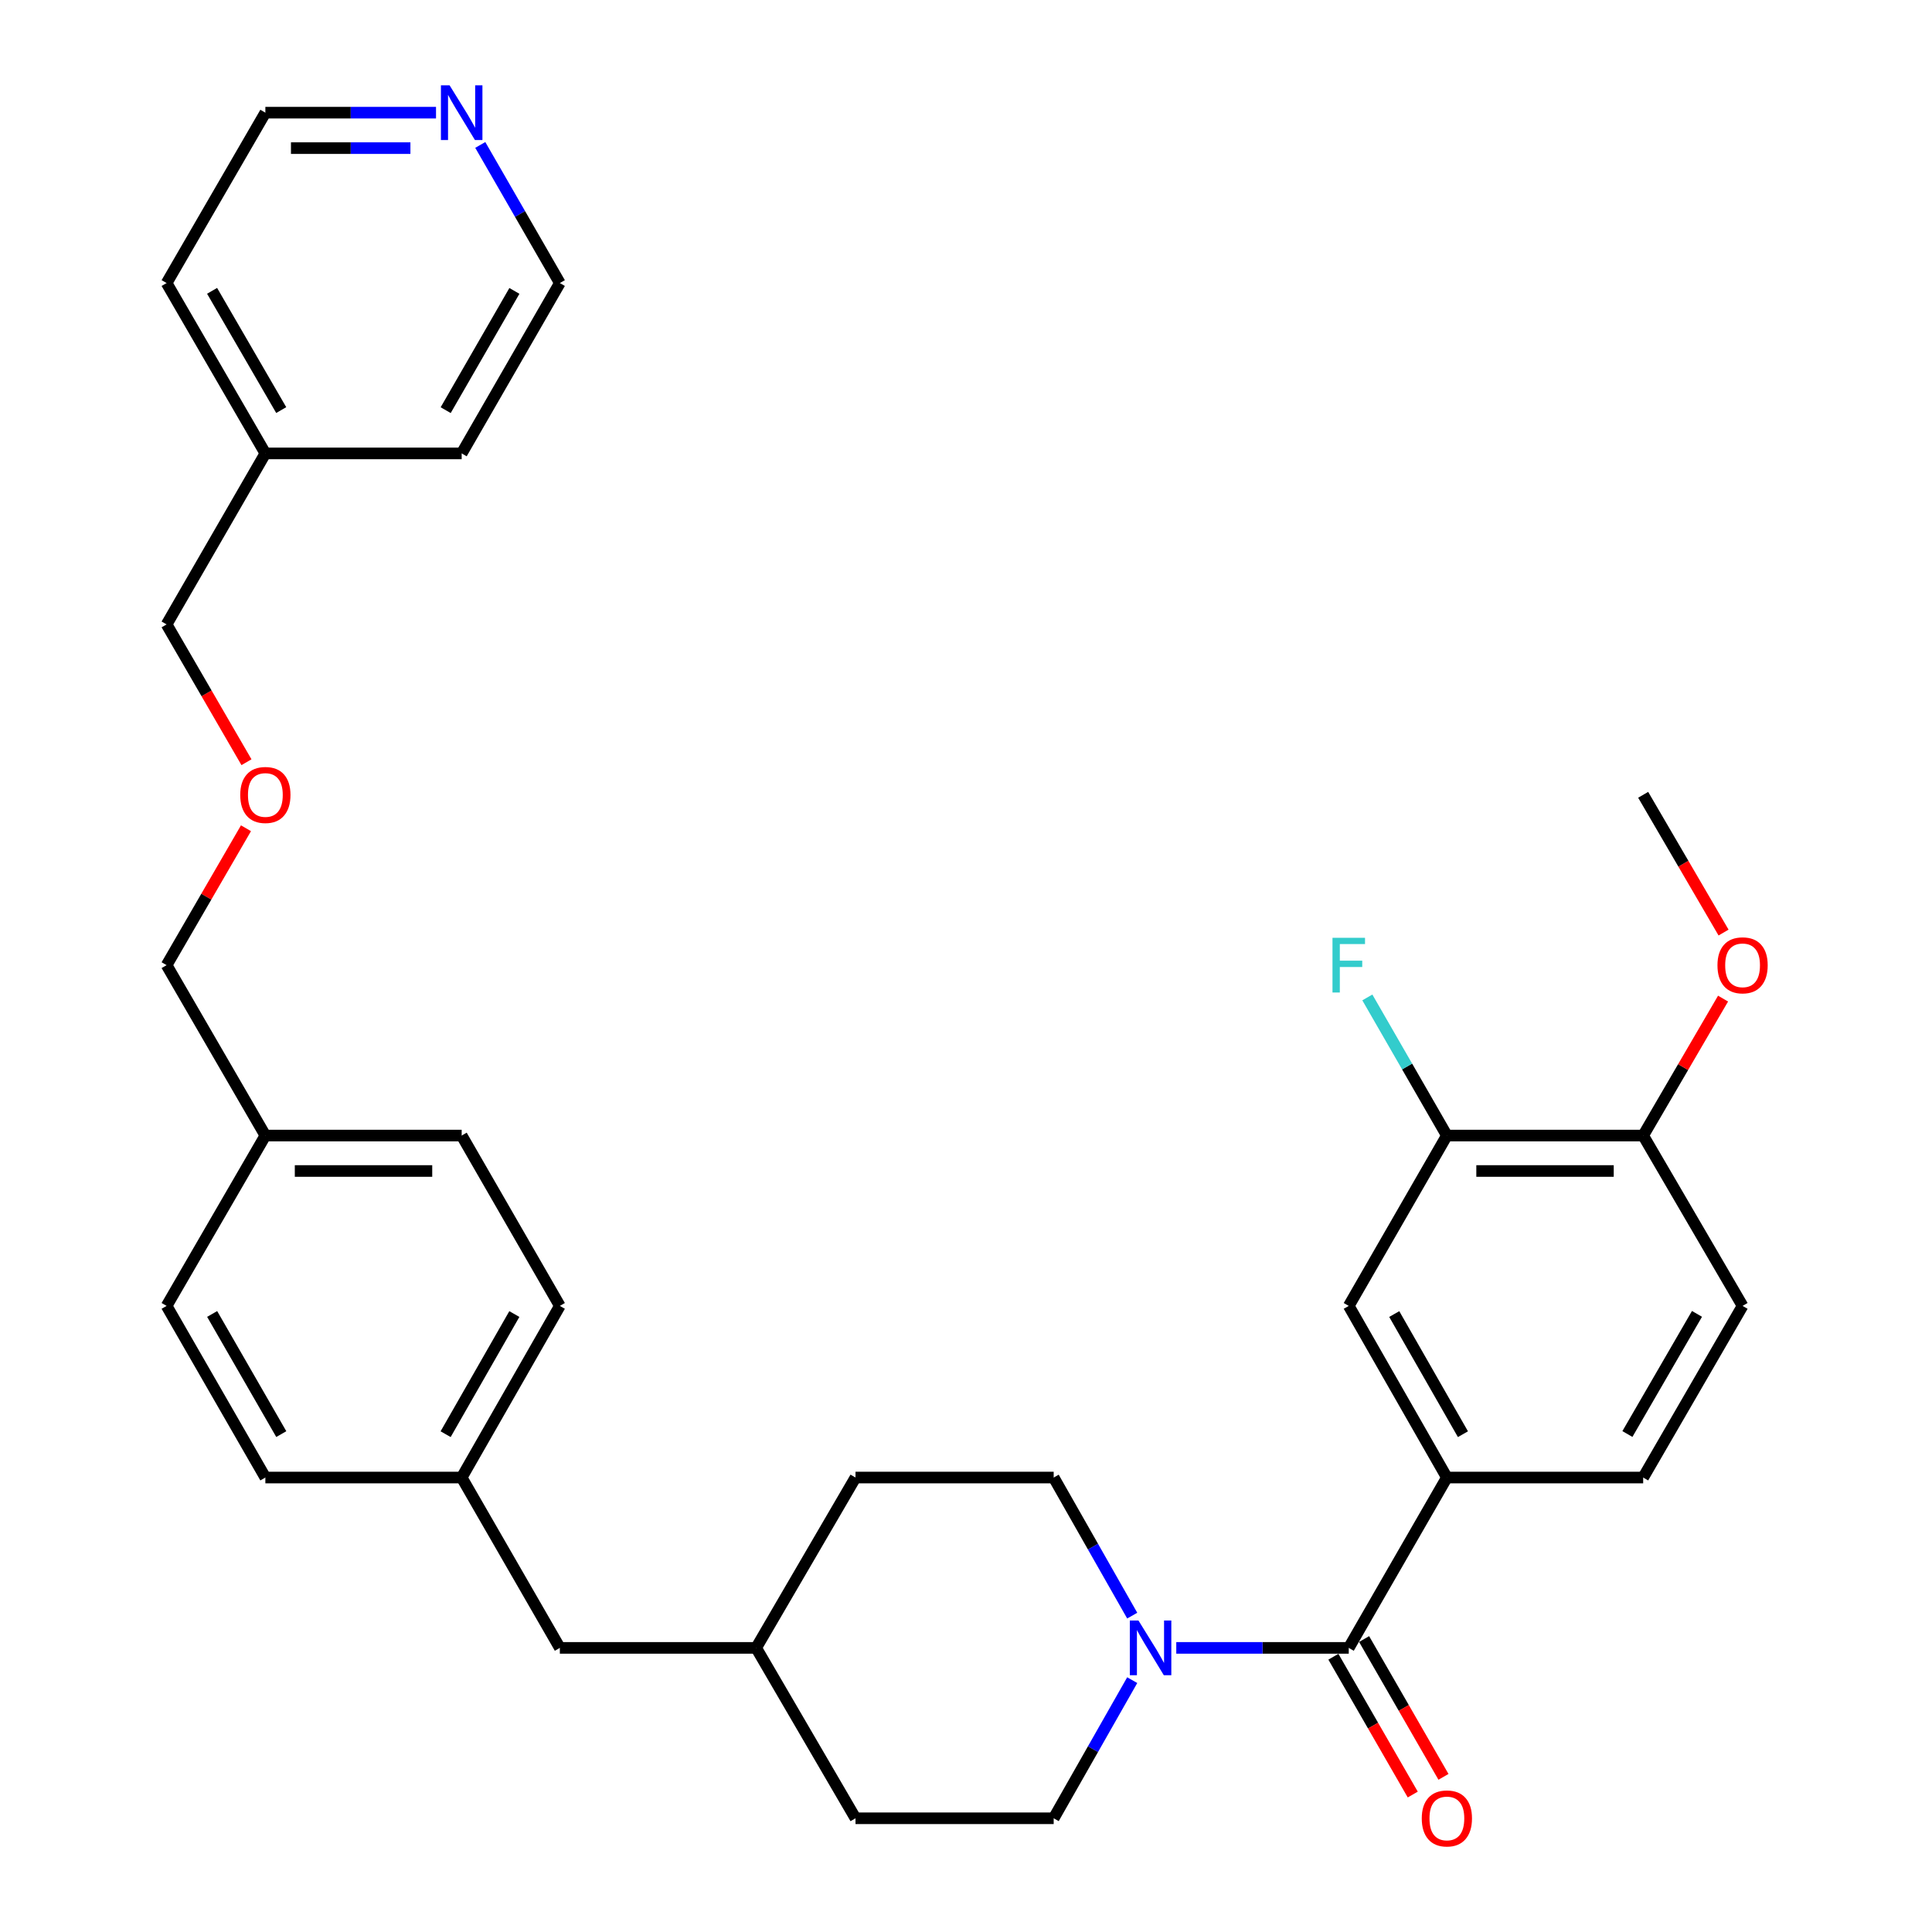 <?xml version='1.0' encoding='iso-8859-1'?>
<svg version='1.1' baseProfile='full'
              xmlns='http://www.w3.org/2000/svg'
                      xmlns:rdkit='http://www.rdkit.org/xml'
                      xmlns:xlink='http://www.w3.org/1999/xlink'
                  xml:space='preserve'
width='1000px' height='1000px' viewBox='0 0 1000 1000'>
<!-- END OF HEADER -->
<rect style='opacity:1.0;fill:#FFFFFF;stroke:none' width='1000' height='1000' x='0' y='0'> </rect>
<path class='bond-0' d='M 698.112,852.944 L 653.475,852.944' style='fill:none;fill-rule:evenodd;stroke:#000000;stroke-width:6px;stroke-linecap:butt;stroke-linejoin:miter;stroke-opacity:1' />
<path class='bond-0' d='M 653.475,852.944 L 608.838,852.944' style='fill:none;fill-rule:evenodd;stroke:#0000FF;stroke-width:6px;stroke-linecap:butt;stroke-linejoin:miter;stroke-opacity:1' />
<path class='bond-1' d='M 698.112,852.944 L 748.902,764.77' style='fill:none;fill-rule:evenodd;stroke:#000000;stroke-width:6px;stroke-linecap:butt;stroke-linejoin:miter;stroke-opacity:1' />
<path class='bond-4' d='M 690.161,857.523 L 710.7,893.188' style='fill:none;fill-rule:evenodd;stroke:#000000;stroke-width:6px;stroke-linecap:butt;stroke-linejoin:miter;stroke-opacity:1' />
<path class='bond-4' d='M 710.7,893.188 L 731.239,928.853' style='fill:none;fill-rule:evenodd;stroke:#FF0000;stroke-width:6px;stroke-linecap:butt;stroke-linejoin:miter;stroke-opacity:1' />
<path class='bond-4' d='M 706.063,848.365 L 726.602,884.03' style='fill:none;fill-rule:evenodd;stroke:#000000;stroke-width:6px;stroke-linecap:butt;stroke-linejoin:miter;stroke-opacity:1' />
<path class='bond-4' d='M 726.602,884.03 L 747.141,919.695' style='fill:none;fill-rule:evenodd;stroke:#FF0000;stroke-width:6px;stroke-linecap:butt;stroke-linejoin:miter;stroke-opacity:1' />
<path class='bond-6' d='M 586.039,869.64 L 565.712,905.389' style='fill:none;fill-rule:evenodd;stroke:#0000FF;stroke-width:6px;stroke-linecap:butt;stroke-linejoin:miter;stroke-opacity:1' />
<path class='bond-6' d='M 565.712,905.389 L 545.385,941.138' style='fill:none;fill-rule:evenodd;stroke:#000000;stroke-width:6px;stroke-linecap:butt;stroke-linejoin:miter;stroke-opacity:1' />
<path class='bond-7' d='M 586.038,836.248 L 565.711,800.509' style='fill:none;fill-rule:evenodd;stroke:#0000FF;stroke-width:6px;stroke-linecap:butt;stroke-linejoin:miter;stroke-opacity:1' />
<path class='bond-7' d='M 565.711,800.509 L 545.385,764.77' style='fill:none;fill-rule:evenodd;stroke:#000000;stroke-width:6px;stroke-linecap:butt;stroke-linejoin:miter;stroke-opacity:1' />
<path class='bond-2' d='M 748.902,764.77 L 698.112,675.933' style='fill:none;fill-rule:evenodd;stroke:#000000;stroke-width:6px;stroke-linecap:butt;stroke-linejoin:miter;stroke-opacity:1' />
<path class='bond-2' d='M 757.215,742.336 L 721.661,680.15' style='fill:none;fill-rule:evenodd;stroke:#000000;stroke-width:6px;stroke-linecap:butt;stroke-linejoin:miter;stroke-opacity:1' />
<path class='bond-8' d='M 748.902,764.77 L 850.503,764.77' style='fill:none;fill-rule:evenodd;stroke:#000000;stroke-width:6px;stroke-linecap:butt;stroke-linejoin:miter;stroke-opacity:1' />
<path class='bond-3' d='M 698.112,675.933 L 748.902,587.759' style='fill:none;fill-rule:evenodd;stroke:#000000;stroke-width:6px;stroke-linecap:butt;stroke-linejoin:miter;stroke-opacity:1' />
<path class='bond-11' d='M 748.902,587.759 L 728.317,552.014' style='fill:none;fill-rule:evenodd;stroke:#000000;stroke-width:6px;stroke-linecap:butt;stroke-linejoin:miter;stroke-opacity:1' />
<path class='bond-11' d='M 728.317,552.014 L 707.732,516.269' style='fill:none;fill-rule:evenodd;stroke:#33CCCC;stroke-width:6px;stroke-linecap:butt;stroke-linejoin:miter;stroke-opacity:1' />
<path class='bond-32' d='M 748.902,587.759 L 850.503,587.759' style='fill:none;fill-rule:evenodd;stroke:#000000;stroke-width:6px;stroke-linecap:butt;stroke-linejoin:miter;stroke-opacity:1' />
<path class='bond-32' d='M 764.142,606.109 L 835.263,606.109' style='fill:none;fill-rule:evenodd;stroke:#000000;stroke-width:6px;stroke-linecap:butt;stroke-linejoin:miter;stroke-opacity:1' />
<path class='bond-5' d='M 850.503,587.759 L 901.956,675.933' style='fill:none;fill-rule:evenodd;stroke:#000000;stroke-width:6px;stroke-linecap:butt;stroke-linejoin:miter;stroke-opacity:1' />
<path class='bond-19' d='M 850.503,587.759 L 871.179,552.318' style='fill:none;fill-rule:evenodd;stroke:#000000;stroke-width:6px;stroke-linecap:butt;stroke-linejoin:miter;stroke-opacity:1' />
<path class='bond-19' d='M 871.179,552.318 L 891.855,516.877' style='fill:none;fill-rule:evenodd;stroke:#FF0000;stroke-width:6px;stroke-linecap:butt;stroke-linejoin:miter;stroke-opacity:1' />
<path class='bond-15' d='M 545.385,941.138 L 442.806,941.138' style='fill:none;fill-rule:evenodd;stroke:#000000;stroke-width:6px;stroke-linecap:butt;stroke-linejoin:miter;stroke-opacity:1' />
<path class='bond-16' d='M 545.385,764.77 L 442.806,764.77' style='fill:none;fill-rule:evenodd;stroke:#000000;stroke-width:6px;stroke-linecap:butt;stroke-linejoin:miter;stroke-opacity:1' />
<path class='bond-10' d='M 850.503,764.77 L 901.956,675.933' style='fill:none;fill-rule:evenodd;stroke:#000000;stroke-width:6px;stroke-linecap:butt;stroke-linejoin:miter;stroke-opacity:1' />
<path class='bond-10' d='M 842.341,742.247 L 878.358,680.061' style='fill:none;fill-rule:evenodd;stroke:#000000;stroke-width:6px;stroke-linecap:butt;stroke-linejoin:miter;stroke-opacity:1' />
<path class='bond-9' d='M 225.683,58.317 L 181.517,58.317' style='fill:none;fill-rule:evenodd;stroke:#0000FF;stroke-width:6px;stroke-linecap:butt;stroke-linejoin:miter;stroke-opacity:1' />
<path class='bond-9' d='M 181.517,58.317 L 137.352,58.317' style='fill:none;fill-rule:evenodd;stroke:#000000;stroke-width:6px;stroke-linecap:butt;stroke-linejoin:miter;stroke-opacity:1' />
<path class='bond-9' d='M 212.433,76.667 L 181.517,76.667' style='fill:none;fill-rule:evenodd;stroke:#0000FF;stroke-width:6px;stroke-linecap:butt;stroke-linejoin:miter;stroke-opacity:1' />
<path class='bond-9' d='M 181.517,76.667 L 150.602,76.667' style='fill:none;fill-rule:evenodd;stroke:#000000;stroke-width:6px;stroke-linecap:butt;stroke-linejoin:miter;stroke-opacity:1' />
<path class='bond-35' d='M 248.587,75.021 L 269.18,110.766' style='fill:none;fill-rule:evenodd;stroke:#0000FF;stroke-width:6px;stroke-linecap:butt;stroke-linejoin:miter;stroke-opacity:1' />
<path class='bond-35' d='M 269.18,110.766 L 289.773,146.511' style='fill:none;fill-rule:evenodd;stroke:#000000;stroke-width:6px;stroke-linecap:butt;stroke-linejoin:miter;stroke-opacity:1' />
<path class='bond-12' d='M 238.963,764.77 L 289.773,852.944' style='fill:none;fill-rule:evenodd;stroke:#000000;stroke-width:6px;stroke-linecap:butt;stroke-linejoin:miter;stroke-opacity:1' />
<path class='bond-20' d='M 238.963,764.77 L 289.773,675.933' style='fill:none;fill-rule:evenodd;stroke:#000000;stroke-width:6px;stroke-linecap:butt;stroke-linejoin:miter;stroke-opacity:1' />
<path class='bond-20' d='M 230.655,742.333 L 266.223,680.148' style='fill:none;fill-rule:evenodd;stroke:#000000;stroke-width:6px;stroke-linecap:butt;stroke-linejoin:miter;stroke-opacity:1' />
<path class='bond-21' d='M 238.963,764.77 L 137.352,764.77' style='fill:none;fill-rule:evenodd;stroke:#000000;stroke-width:6px;stroke-linecap:butt;stroke-linejoin:miter;stroke-opacity:1' />
<path class='bond-13' d='M 289.773,852.944 L 391.384,852.944' style='fill:none;fill-rule:evenodd;stroke:#000000;stroke-width:6px;stroke-linecap:butt;stroke-linejoin:miter;stroke-opacity:1' />
<path class='bond-14' d='M 127.318,428.698 L 106.777,464.131' style='fill:none;fill-rule:evenodd;stroke:#FF0000;stroke-width:6px;stroke-linecap:butt;stroke-linejoin:miter;stroke-opacity:1' />
<path class='bond-14' d='M 106.777,464.131 L 86.236,499.564' style='fill:none;fill-rule:evenodd;stroke:#000000;stroke-width:6px;stroke-linecap:butt;stroke-linejoin:miter;stroke-opacity:1' />
<path class='bond-28' d='M 127.575,394.522 L 106.906,358.859' style='fill:none;fill-rule:evenodd;stroke:#FF0000;stroke-width:6px;stroke-linecap:butt;stroke-linejoin:miter;stroke-opacity:1' />
<path class='bond-28' d='M 106.906,358.859 L 86.236,323.196' style='fill:none;fill-rule:evenodd;stroke:#000000;stroke-width:6px;stroke-linecap:butt;stroke-linejoin:miter;stroke-opacity:1' />
<path class='bond-33' d='M 442.806,941.138 L 391.384,852.944' style='fill:none;fill-rule:evenodd;stroke:#000000;stroke-width:6px;stroke-linecap:butt;stroke-linejoin:miter;stroke-opacity:1' />
<path class='bond-18' d='M 442.806,764.77 L 391.384,852.944' style='fill:none;fill-rule:evenodd;stroke:#000000;stroke-width:6px;stroke-linecap:butt;stroke-linejoin:miter;stroke-opacity:1' />
<path class='bond-17' d='M 137.352,587.759 L 86.236,675.933' style='fill:none;fill-rule:evenodd;stroke:#000000;stroke-width:6px;stroke-linecap:butt;stroke-linejoin:miter;stroke-opacity:1' />
<path class='bond-27' d='M 137.352,587.759 L 86.236,499.564' style='fill:none;fill-rule:evenodd;stroke:#000000;stroke-width:6px;stroke-linecap:butt;stroke-linejoin:miter;stroke-opacity:1' />
<path class='bond-34' d='M 137.352,587.759 L 238.963,587.759' style='fill:none;fill-rule:evenodd;stroke:#000000;stroke-width:6px;stroke-linecap:butt;stroke-linejoin:miter;stroke-opacity:1' />
<path class='bond-34' d='M 152.594,606.109 L 223.721,606.109' style='fill:none;fill-rule:evenodd;stroke:#000000;stroke-width:6px;stroke-linecap:butt;stroke-linejoin:miter;stroke-opacity:1' />
<path class='bond-31' d='M 892.11,482.692 L 871.306,447.041' style='fill:none;fill-rule:evenodd;stroke:#FF0000;stroke-width:6px;stroke-linecap:butt;stroke-linejoin:miter;stroke-opacity:1' />
<path class='bond-31' d='M 871.306,447.041 L 850.503,411.39' style='fill:none;fill-rule:evenodd;stroke:#000000;stroke-width:6px;stroke-linecap:butt;stroke-linejoin:miter;stroke-opacity:1' />
<path class='bond-23' d='M 289.773,675.933 L 238.963,587.759' style='fill:none;fill-rule:evenodd;stroke:#000000;stroke-width:6px;stroke-linecap:butt;stroke-linejoin:miter;stroke-opacity:1' />
<path class='bond-22' d='M 137.352,764.77 L 86.236,675.933' style='fill:none;fill-rule:evenodd;stroke:#000000;stroke-width:6px;stroke-linecap:butt;stroke-linejoin:miter;stroke-opacity:1' />
<path class='bond-22' d='M 145.59,742.292 L 109.809,680.107' style='fill:none;fill-rule:evenodd;stroke:#000000;stroke-width:6px;stroke-linecap:butt;stroke-linejoin:miter;stroke-opacity:1' />
<path class='bond-24' d='M 137.352,234.685 L 86.236,323.196' style='fill:none;fill-rule:evenodd;stroke:#000000;stroke-width:6px;stroke-linecap:butt;stroke-linejoin:miter;stroke-opacity:1' />
<path class='bond-29' d='M 137.352,234.685 L 238.963,234.685' style='fill:none;fill-rule:evenodd;stroke:#000000;stroke-width:6px;stroke-linecap:butt;stroke-linejoin:miter;stroke-opacity:1' />
<path class='bond-30' d='M 137.352,234.685 L 86.236,146.511' style='fill:none;fill-rule:evenodd;stroke:#000000;stroke-width:6px;stroke-linecap:butt;stroke-linejoin:miter;stroke-opacity:1' />
<path class='bond-30' d='M 145.56,212.256 L 109.779,150.534' style='fill:none;fill-rule:evenodd;stroke:#000000;stroke-width:6px;stroke-linecap:butt;stroke-linejoin:miter;stroke-opacity:1' />
<path class='bond-25' d='M 289.773,146.511 L 238.963,234.685' style='fill:none;fill-rule:evenodd;stroke:#000000;stroke-width:6px;stroke-linecap:butt;stroke-linejoin:miter;stroke-opacity:1' />
<path class='bond-25' d='M 266.252,150.575 L 230.685,212.297' style='fill:none;fill-rule:evenodd;stroke:#000000;stroke-width:6px;stroke-linecap:butt;stroke-linejoin:miter;stroke-opacity:1' />
<path class='bond-26' d='M 137.352,58.317 L 86.236,146.511' style='fill:none;fill-rule:evenodd;stroke:#000000;stroke-width:6px;stroke-linecap:butt;stroke-linejoin:miter;stroke-opacity:1' />
<path  class='atom-1' d='M 589.273 838.784
L 598.553 853.784
Q 599.473 855.264, 600.953 857.944
Q 602.433 860.624, 602.513 860.784
L 602.513 838.784
L 606.273 838.784
L 606.273 867.104
L 602.393 867.104
L 592.433 850.704
Q 591.273 848.784, 590.033 846.584
Q 588.833 844.384, 588.473 843.704
L 588.473 867.104
L 584.793 867.104
L 584.793 838.784
L 589.273 838.784
' fill='#0000FF'/>
<path  class='atom-5' d='M 735.902 941.218
Q 735.902 934.418, 739.262 930.618
Q 742.622 926.818, 748.902 926.818
Q 755.182 926.818, 758.542 930.618
Q 761.902 934.418, 761.902 941.218
Q 761.902 948.098, 758.502 952.018
Q 755.102 955.898, 748.902 955.898
Q 742.662 955.898, 739.262 952.018
Q 735.902 948.138, 735.902 941.218
M 748.902 952.698
Q 753.222 952.698, 755.542 949.818
Q 757.902 946.898, 757.902 941.218
Q 757.902 935.658, 755.542 932.858
Q 753.222 930.018, 748.902 930.018
Q 744.582 930.018, 742.222 932.818
Q 739.902 935.618, 739.902 941.218
Q 739.902 946.938, 742.222 949.818
Q 744.582 952.698, 748.902 952.698
' fill='#FF0000'/>
<path  class='atom-10' d='M 232.703 44.157
L 241.983 59.157
Q 242.903 60.637, 244.383 63.317
Q 245.863 65.997, 245.943 66.157
L 245.943 44.157
L 249.703 44.157
L 249.703 72.477
L 245.823 72.477
L 235.863 56.077
Q 234.703 54.157, 233.463 51.957
Q 232.263 49.757, 231.903 49.077
L 231.903 72.477
L 228.223 72.477
L 228.223 44.157
L 232.703 44.157
' fill='#0000FF'/>
<path  class='atom-12' d='M 689.692 485.404
L 706.532 485.404
L 706.532 488.644
L 693.492 488.644
L 693.492 497.244
L 705.092 497.244
L 705.092 500.524
L 693.492 500.524
L 693.492 513.724
L 689.692 513.724
L 689.692 485.404
' fill='#33CCCC'/>
<path  class='atom-15' d='M 124.352 411.47
Q 124.352 404.67, 127.712 400.87
Q 131.072 397.07, 137.352 397.07
Q 143.632 397.07, 146.992 400.87
Q 150.352 404.67, 150.352 411.47
Q 150.352 418.35, 146.952 422.27
Q 143.552 426.15, 137.352 426.15
Q 131.112 426.15, 127.712 422.27
Q 124.352 418.39, 124.352 411.47
M 137.352 422.95
Q 141.672 422.95, 143.992 420.07
Q 146.352 417.15, 146.352 411.47
Q 146.352 405.91, 143.992 403.11
Q 141.672 400.27, 137.352 400.27
Q 133.032 400.27, 130.672 403.07
Q 128.352 405.87, 128.352 411.47
Q 128.352 417.19, 130.672 420.07
Q 133.032 422.95, 137.352 422.95
' fill='#FF0000'/>
<path  class='atom-20' d='M 888.956 499.644
Q 888.956 492.844, 892.316 489.044
Q 895.676 485.244, 901.956 485.244
Q 908.236 485.244, 911.596 489.044
Q 914.956 492.844, 914.956 499.644
Q 914.956 506.524, 911.556 510.444
Q 908.156 514.324, 901.956 514.324
Q 895.716 514.324, 892.316 510.444
Q 888.956 506.564, 888.956 499.644
M 901.956 511.124
Q 906.276 511.124, 908.596 508.244
Q 910.956 505.324, 910.956 499.644
Q 910.956 494.084, 908.596 491.284
Q 906.276 488.444, 901.956 488.444
Q 897.636 488.444, 895.276 491.244
Q 892.956 494.044, 892.956 499.644
Q 892.956 505.364, 895.276 508.244
Q 897.636 511.124, 901.956 511.124
' fill='#FF0000'/>
</svg>
